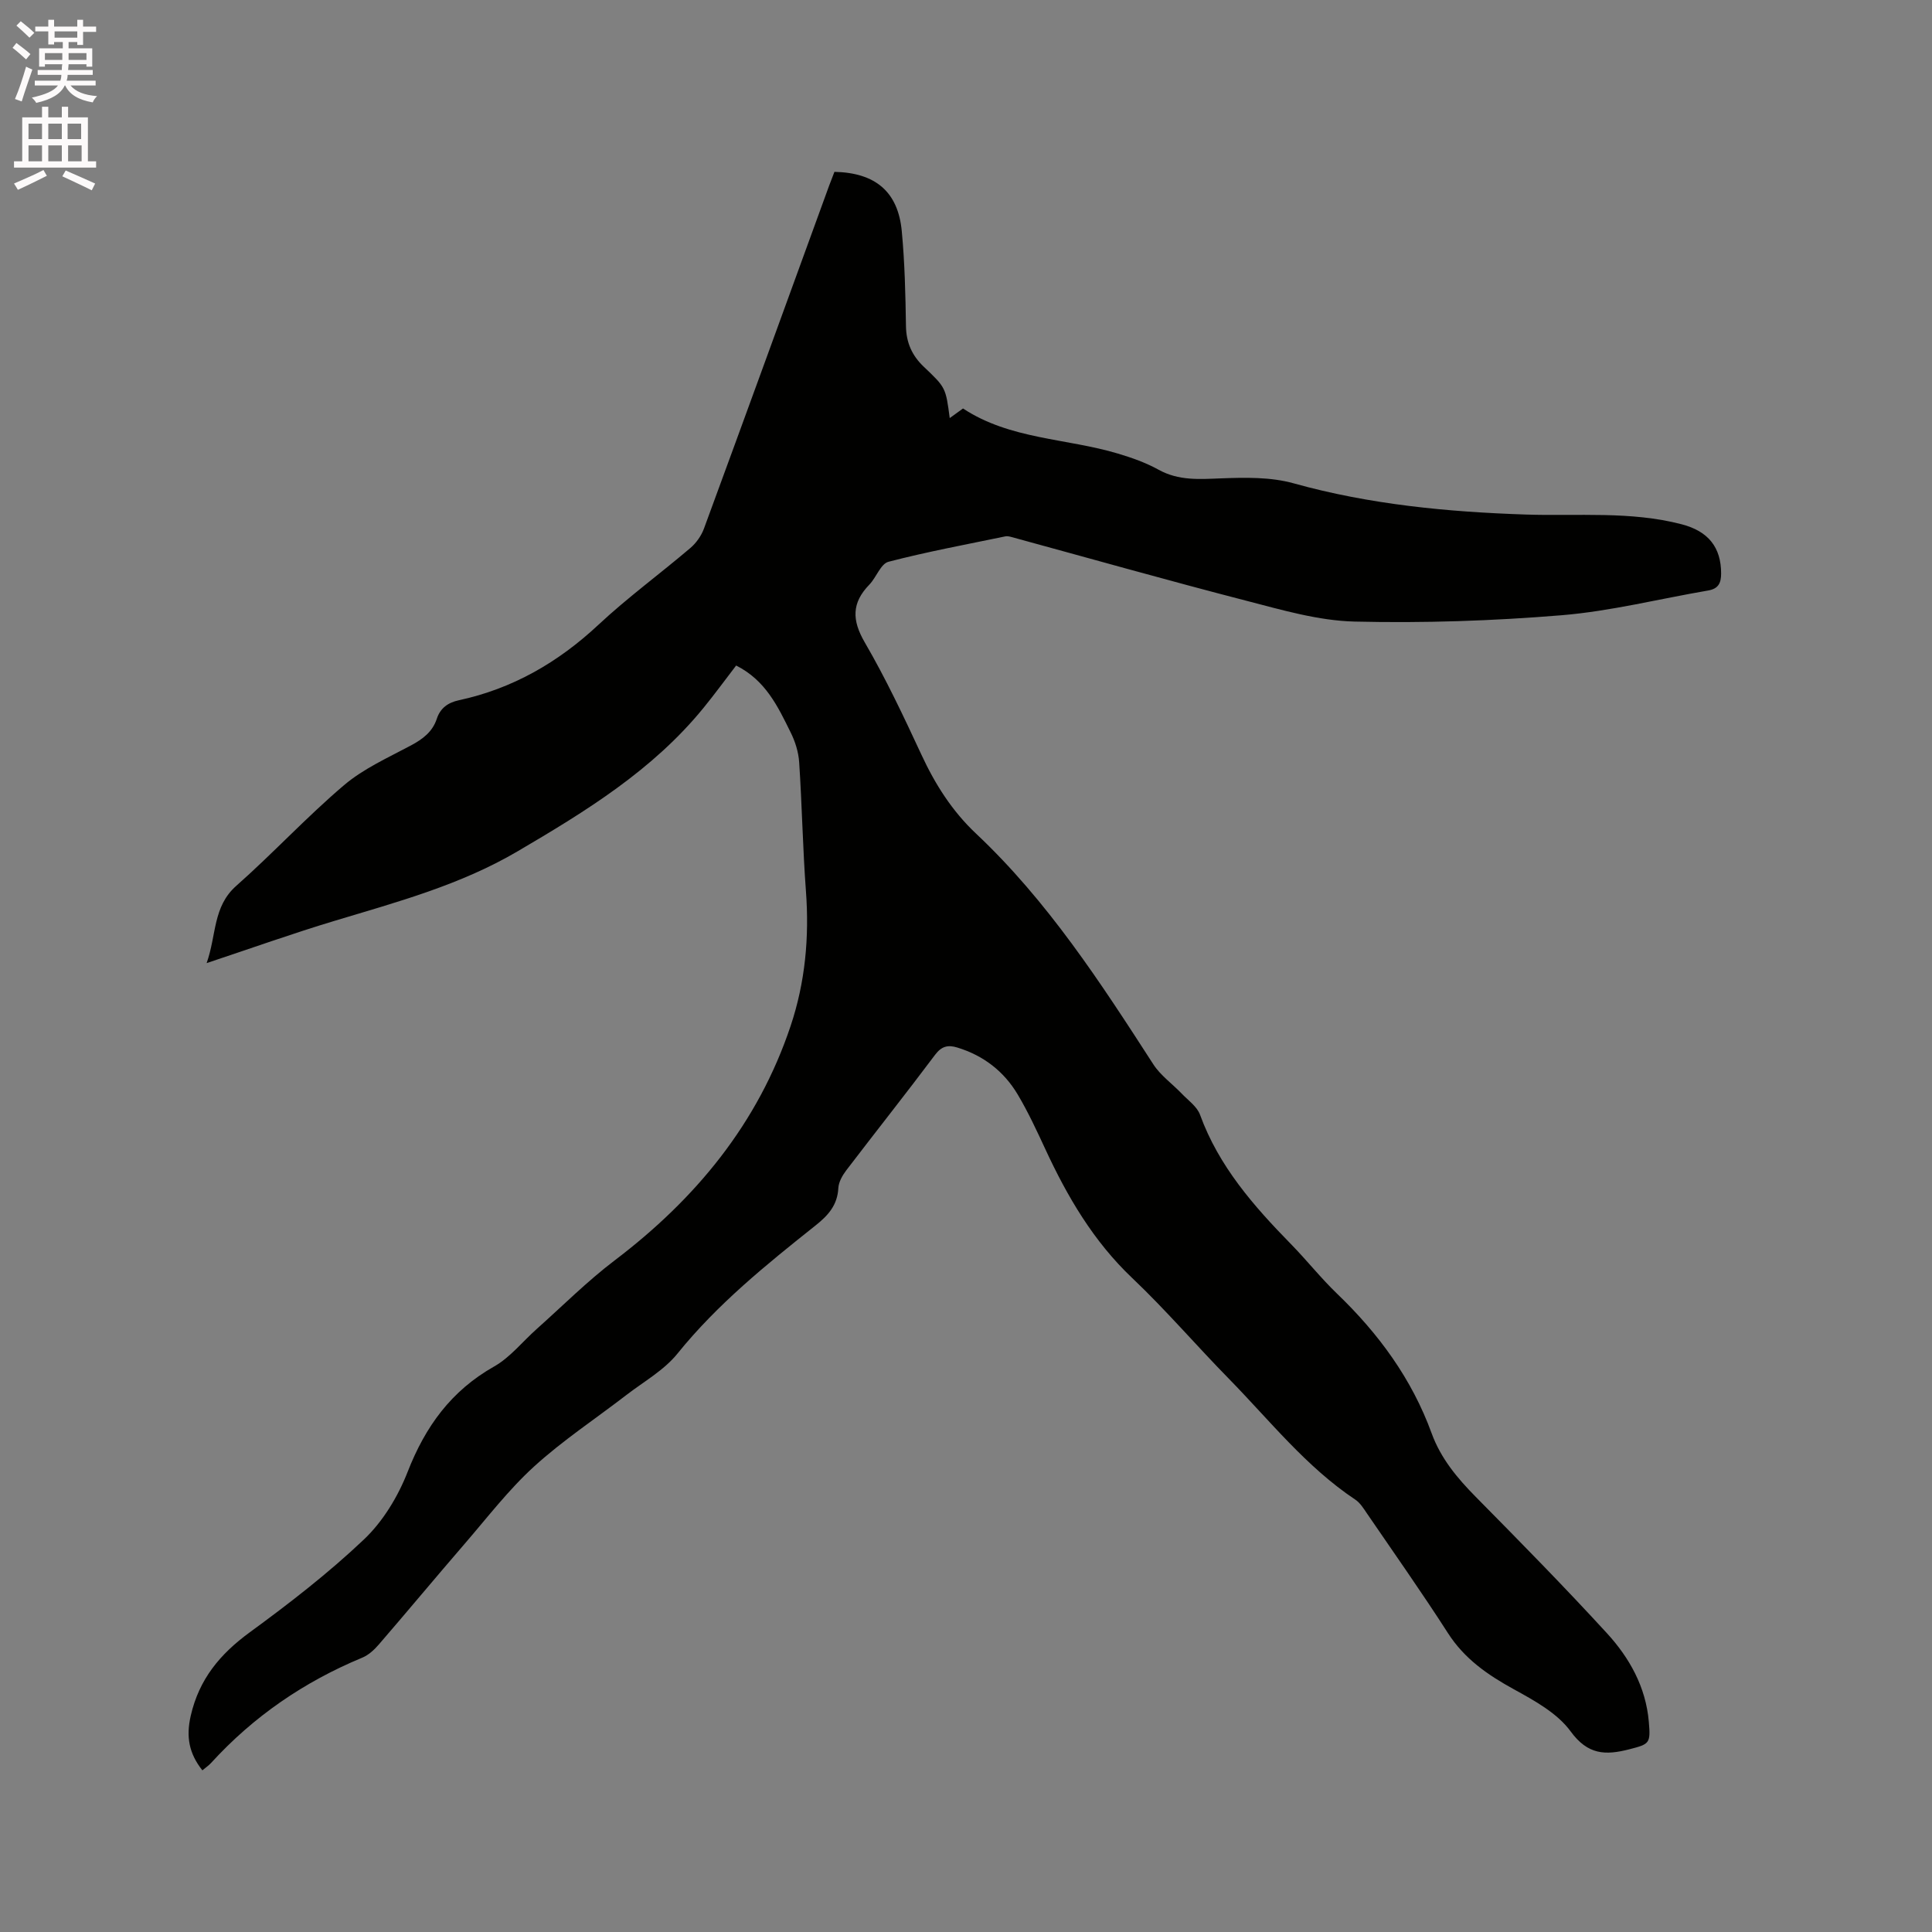 <svg enable-background="new 0 0 400 400" viewBox="0 0 400 400" xmlns="http://www.w3.org/2000/svg"><rect x="0" y="0" width="400" height="400" fill="#808080" stroke="none"/><path d="m2.6 9.9.8-1c.9.7 1.9 1.4 2.9 2.3l-.9 1.1c-1.1-1-2-1.8-2.8-2.4zm.5 10.6c.9-2.1 1.6-4.3 2.3-6.7.4.2.8.4 1.3.6-.7 2.1-1.5 4.3-2.2 6.6zm.3-15.2.9-.9c1 .8 2 1.6 2.8 2.4l-1 1c-.9-.9-1.8-1.7-2.7-2.5zm12.6-1.2h1.2v1.4h2.7v1.1h-2.7v2.7h-1.2v-.6h-1.8v1.3h4.9v3.8h-1.2v-.5h-3.7c0 .4-.1.9-.1 1.2h5.1v1h-5.2c0 .5-.1.9-.2 1.2h6v1h-5.2c1.1 1.3 2.9 2 5.5 2.2-.4.4-.7.8-.9 1.3-2.9-.5-4.8-1.6-5.7-3.5h-.1c-.8 1.7-2.7 2.9-5.9 3.6-.2-.4-.6-.8-.9-1.1 2.8-.6 4.6-1.4 5.4-2.5h-4.8v-1h5.3c.1-.3.2-.7.2-1.2h-4.9v-1h5c0-.4 0-.8.1-1.2h-3.6v.5h-1.2v-3.8h4.9v-1.3h-1.8v.5h-1.2v-2.7h-2.7v-1h2.7v-1.4h1.2v1.4h4.8zm-6.7 8.3h3.6c0-.4 0-.9 0-1.4h-3.6zm1.9-4.6h4.8v-1.3h-4.7v1.3zm6.7 3.2h-3.7v1.4h3.7z" fill="#fcfafa"/><path d="m8.7 22.1h1.3v2.2h2.8v-2.2h1.3v2.2h4.1v9.1h1.7v1.3h-17v-1.3h1.7v-9.1h4.1zm.3 13.1.7 1.2c-1.8.9-3.8 1.9-6 2.9-.2-.4-.5-.8-.8-1.3 2.3-1 4.4-1.9 6.1-2.8zm-3.1-6.4h2.8v-3.2h-2.8zm0 4.6h2.8v-3.3h-2.8zm4.1-4.6h2.8v-3.2h-2.8zm0 4.6h2.8v-3.3h-2.8zm3.6 1.9c2.1.9 4.1 1.8 6.1 2.7l-.7 1.4c-2.2-1.1-4.2-2-6.1-2.9zm3.2-9.7h-2.8v3.2h2.8zm-2.7 7.8h2.8v-3.3h-2.8z" fill="#fcfafa"/><path d="m152.41 137.79c-2.23 2.9-4.41 5.89-6.74 8.75-10.52 12.92-24.39 21.43-38.53 29.73-11.87 6.97-24.9 10.47-37.87 14.38-8.61 2.59-17.08 5.62-26.49 8.75 2.07-5.83 1.25-11.68 6.14-16 7.62-6.74 14.56-14.26 22.31-20.84 4.04-3.43 9.11-5.69 13.86-8.23 2.45-1.31 4.46-2.83 5.34-5.5.74-2.26 2.35-3.37 4.57-3.85 11.14-2.4 20.56-7.84 28.89-15.62 6.03-5.63 12.74-10.54 19.04-15.9 1.21-1.03 2.27-2.53 2.82-4.03 8.7-23.65 17.3-47.33 25.92-71.01.36-.98.74-1.94 1.09-2.84 8.49.18 13.17 4.12 13.94 12.25.62 6.54.77 13.12.87 19.69.05 3.43 1.27 6.12 3.7 8.42 4.54 4.31 4.53 4.32 5.36 10.62.99-.71 1.87-1.35 2.75-1.99 9.75 6.43 21.42 6.15 32.08 9.34 2.88.86 5.79 1.89 8.41 3.34 4.17 2.31 8.44 1.96 12.93 1.79 5.01-.19 10.29-.3 15.04 1.03 15.76 4.39 31.83 5.92 48.06 6.46 10.78.36 21.65-.75 32.28 2.02 5.53 1.44 8.16 4.79 8.16 10.19 0 2.02-.6 3.16-2.7 3.52-10.11 1.73-20.16 4.28-30.34 5.12-14.23 1.17-28.57 1.65-42.84 1.31-7.48-.18-14.99-2.39-22.34-4.29-16.29-4.21-32.48-8.79-48.72-13.22-.4-.11-.86-.21-1.26-.13-8.08 1.68-16.21 3.18-24.19 5.26-1.61.42-2.51 3.23-3.96 4.73-3.68 3.79-3.63 7.36-.94 11.98 4.36 7.49 8.07 15.38 11.73 23.25 2.84 6.13 6.36 11.67 11.3 16.32 14.81 13.94 25.77 30.83 36.7 47.76 1.49 2.31 3.92 4.02 5.86 6.05 1.35 1.41 3.2 2.7 3.82 4.41 3.88 10.66 11.1 18.88 18.84 26.79 3.26 3.33 6.17 7.02 9.53 10.25 8.6 8.26 15.48 17.64 19.58 28.91 1.9 5.21 5.3 9.27 9.14 13.16 9.16 9.28 18.31 18.58 27.12 28.19 4.69 5.11 8.08 11.15 8.7 18.36.39 4.51.16 4.62-4.03 5.7-4.93 1.27-8.59 1.19-12.16-3.71-2.77-3.79-7.52-6.39-11.82-8.75-5.39-2.97-10.16-6.27-13.57-11.58-5.38-8.38-11.13-16.53-16.75-24.75-.71-1.04-1.42-2.22-2.43-2.89-10.2-6.8-17.71-16.38-26.15-25-6.76-6.89-13.05-14.25-20.04-20.88-8.03-7.62-13.42-16.82-17.99-26.68-1.78-3.84-3.57-7.7-5.72-11.32-2.86-4.81-7.1-8.08-12.51-9.73-1.88-.58-3.24-.31-4.59 1.49-6.04 8.06-12.31 15.95-18.41 23.95-.79 1.04-1.56 2.4-1.63 3.65-.18 3.52-2.09 5.66-4.71 7.74-10.2 8.11-20.32 16.28-28.6 26.54-2.79 3.46-6.98 5.8-10.59 8.58-6.38 4.92-13.16 9.39-19.1 14.8-5.29 4.82-9.71 10.61-14.42 16.06-5.96 6.9-11.79 13.92-17.75 20.82-.94 1.09-2.12 2.17-3.42 2.7-12.02 4.99-22.48 12.15-31.26 21.77-.48.53-1.09.94-1.82 1.55-2.77-3.5-3.41-6.93-2.41-11.3 1.74-7.6 6.07-12.78 12.21-17.27 8.21-6 16.31-12.27 23.67-19.25 3.92-3.72 7.03-8.87 9.02-13.96 3.66-9.39 9.01-16.8 17.91-21.83 3.32-1.88 5.86-5.13 8.78-7.73 5.36-4.78 10.47-9.9 16.17-14.23 16.8-12.75 29.68-28.34 36.44-48.55 3.03-9.06 3.88-18.37 3.17-27.91-.66-8.88-.81-17.79-1.4-26.68-.14-2.12-.83-4.33-1.79-6.23-2.61-5.3-5.17-10.75-11.26-13.8z" fill="#010100"/></svg>